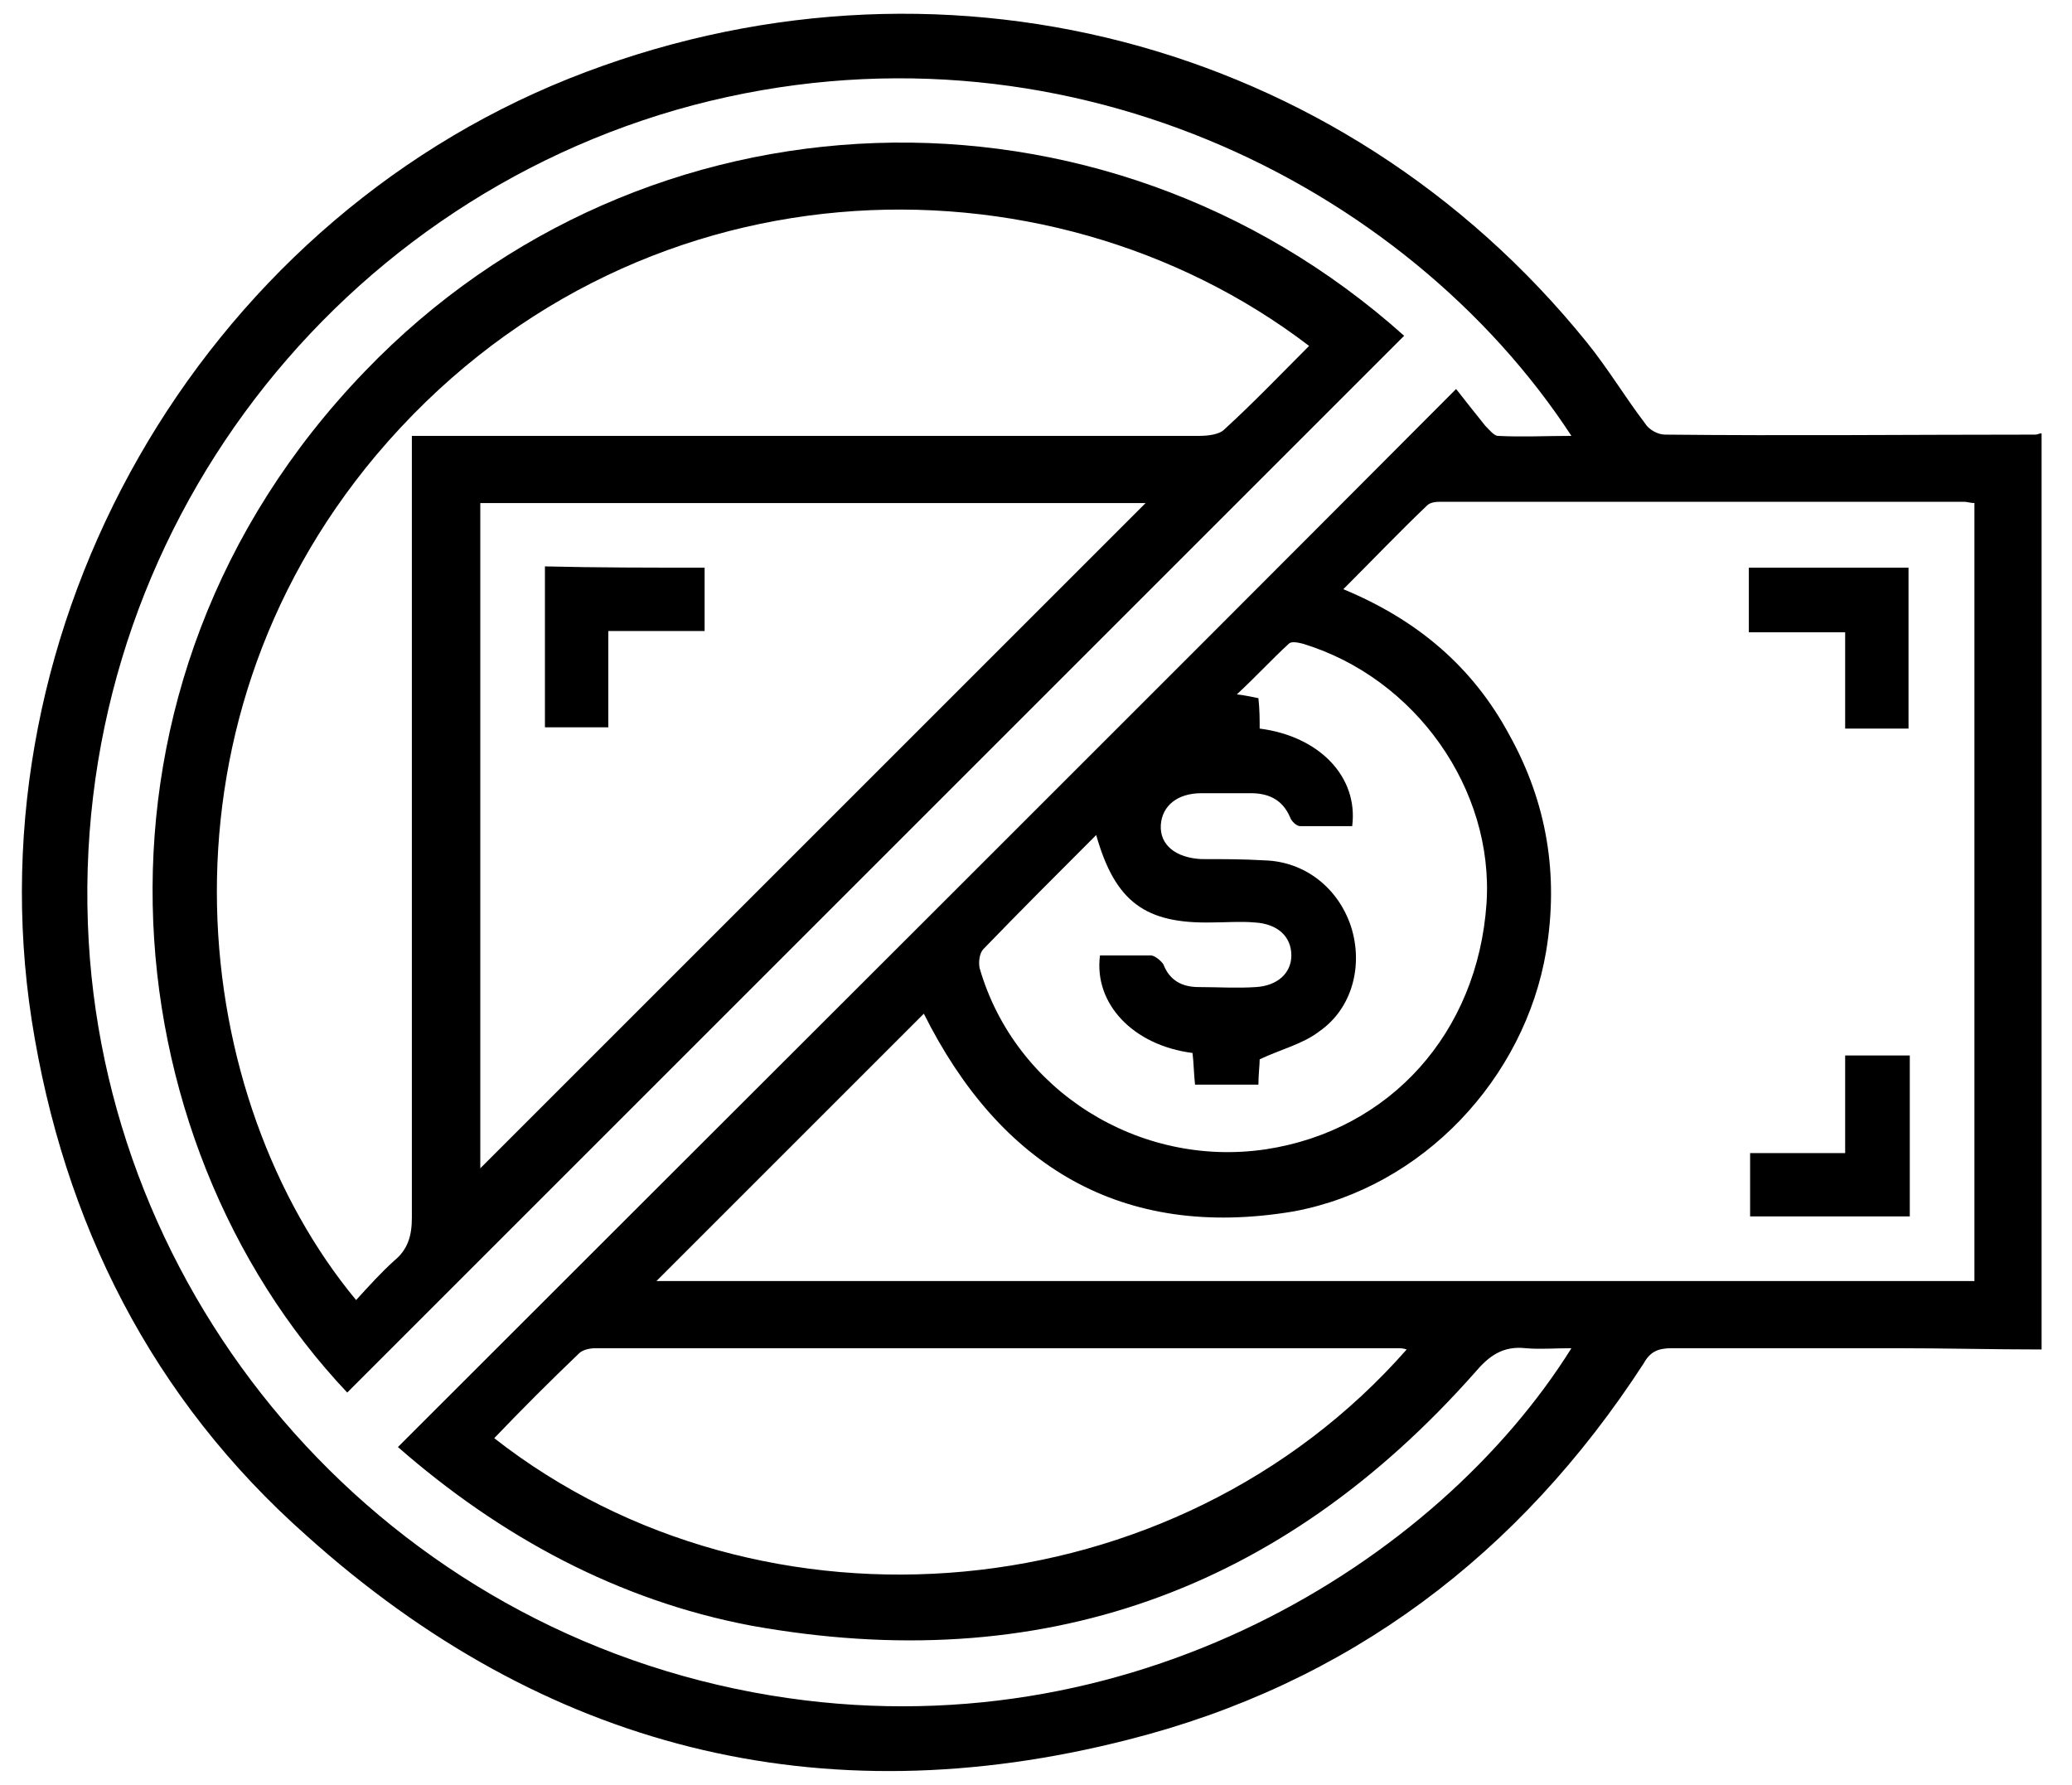 <svg xmlns="http://www.w3.org/2000/svg" xmlns:xlink="http://www.w3.org/1999/xlink" id="Camada_1" x="0px" y="0px" viewBox="0 0 163.5 140.9" style="enable-background:new 0 0 163.5 140.9;" xml:space="preserve"><g>	<path d="M161.1,106.5c-3.8,0-7.7-0.1-11.5-0.1c-5.9,0-11.8,0-17.7,0c-1.1,0-1.7,0.3-2.2,1.2c-9.8,15.1-23.3,25.3-40.7,29.7  c-24.3,6.2-46.1,0.7-64.8-16.1C12,110.4,5,96.5,2.5,80.5C-2.3,49.4,15.7,17.9,44.9,6.2C73.7-5.3,105.8,3,125.2,27  c1.7,2.1,3,4.3,4.6,6.4c0.3,0.5,1,0.9,1.6,0.9c9.7,0.1,19.5,0,29.2,0c0.2,0,0.3-0.1,0.5-0.1C161.1,58.4,161.1,82.4,161.1,106.5z   M51.8,101.1c34.6,0,69.3,0,104,0c0-20.5,0-40.9,0-61.4c-0.3,0-0.6-0.1-0.8-0.1c-13.7,0-27.5,0-41.2,0c-0.4,0-0.9,0-1.2,0.3  c-2.2,2.1-4.3,4.3-6.6,6.6c5.8,2.4,10.2,6.1,13.1,11.5c3,5.4,3.9,11.1,2.9,17.1c-1.7,10-9.7,18.6-19.9,20.5  C88.5,97.9,78.9,92,72.9,80C65.9,87,58.8,94.1,51.8,101.1z M31.4,114.2c27.9-27.9,55.7-55.6,83.5-83.5c0.7,0.9,1.5,1.9,2.3,2.9  c0.3,0.3,0.7,0.8,1,0.8c1.9,0.1,3.8,0,5.8,0c-13-19.9-40.4-33.7-69.3-26.1C25.7,16,5.2,43.3,7,74.3c1.7,29.1,23.6,54.5,53.8,59.5  c28.4,4.7,52.7-10.6,63.2-27.4c-1.3,0-2.5,0.1-3.6,0c-1.8-0.2-2.9,0.6-4,1.9c-15.3,17.3-34.3,24.1-57.1,20  C48.7,126.3,39.4,121.2,31.4,114.2z M111,106.5c-0.3-0.1-0.5-0.1-0.6-0.1c-21.1,0-42.3,0-63.4,0c-0.4,0-1,0.1-1.3,0.4  c-2.3,2.2-4.5,4.4-6.7,6.7C60.2,130.1,92.7,127.3,111,106.5z M86.5,65.9c-3.1,3.1-6,6-8.9,9c-0.3,0.3-0.4,1-0.3,1.5  c2.8,9.7,12.6,15.8,22.6,14.3c9.8-1.5,16.7-9.2,17.4-19.4c0.6-9-5.6-17.8-14.5-20.5c-0.4-0.1-0.9-0.2-1.1,0c-1.3,1.2-2.6,2.6-4.1,4  c0.8,0.1,1.2,0.2,1.7,0.3c0.1,0.9,0.1,1.7,0.1,2.4c4.7,0.6,7.8,3.8,7.3,7.7c-1.4,0-2.8,0-4.1,0c-0.3,0-0.7-0.4-0.8-0.7  c-0.6-1.4-1.7-1.9-3.1-1.9c-1.3,0-2.6,0-3.9,0c-1.9,0-3.1,1-3.2,2.5c-0.1,1.6,1.2,2.6,3.2,2.7c1.7,0,3.3,0,5,0.1  c3.2,0.1,5.8,2.2,6.8,5.2c1,3.1,0.1,6.5-2.5,8.3c-1.3,1-3,1.4-4.7,2.2c0,0.5-0.1,1.2-0.1,2c-1.7,0-3.3,0-5,0  c-0.1-0.9-0.1-1.7-0.2-2.5c-4.7-0.6-7.8-3.9-7.3-7.7c1.3,0,2.7,0,4,0c0.3,0,0.8,0.4,1,0.7c0.5,1.3,1.5,1.8,2.8,1.8  c1.5,0,3,0.1,4.5,0c1.7-0.1,2.8-1.1,2.8-2.5c0-1.5-1.1-2.5-2.9-2.6c-1.1-0.1-2.3,0-3.4,0C90.4,72.9,88,71.2,86.5,65.9z"></path>	<path d="M145.6,57.5c0-2.6,0-5,0-7.6c-2.6,0-5,0-7.6,0c0-1.8,0-3.4,0-5.1c4.2,0,8.4,0,12.6,0c0,4.2,0,8.4,0,12.7  C149,57.5,147.5,57.5,145.6,57.5z"></path>	<path d="M150.7,96c-4.2,0-8.4,0-12.6,0c0-1.7,0-3.2,0-5c2.4,0,4.9,0,7.5,0c0-2.6,0-5.1,0-7.7c1.8,0,3.4,0,5.1,0  C150.7,87.6,150.7,91.7,150.7,96z"></path>	<path d="M27.4,109.9C8.5,89.9,4.9,54.1,28.8,29.3c22-22.9,58.1-24.2,82-2.8C82.9,54.4,55.1,82.2,27.4,109.9z M103.3,27.3  c-20.8-15.9-53.6-15.1-73.6,8.6c-18.3,21.8-14.7,50.9-1.6,66.7c1-1.1,2-2.2,3-3.1c1.1-0.9,1.4-2,1.4-3.4c0-19.9,0-39.8,0-59.7  c0-0.6,0-1.2,0-2c0.9,0,1.5,0,2.2,0c20,0,39.9,0,59.9,0c0.7,0,1.6-0.1,2-0.5C98.9,31.8,101.1,29.5,103.3,27.3z M37.9,39.7  c0,17.7,0,35.2,0,52.5c17.5-17.5,35-35,52.5-52.5C73.1,39.7,55.5,39.7,37.9,39.7z"></path>	<path d="M55.6,44.8c0,1.8,0,3.3,0,5c-2.5,0-5,0-7.6,0c0,2.6,0,5.1,0,7.6c-1.8,0-3.3,0-5,0c0-4.2,0-8.4,0-12.7  C47.1,44.8,51.3,44.8,55.6,44.8z"></path></g></svg>